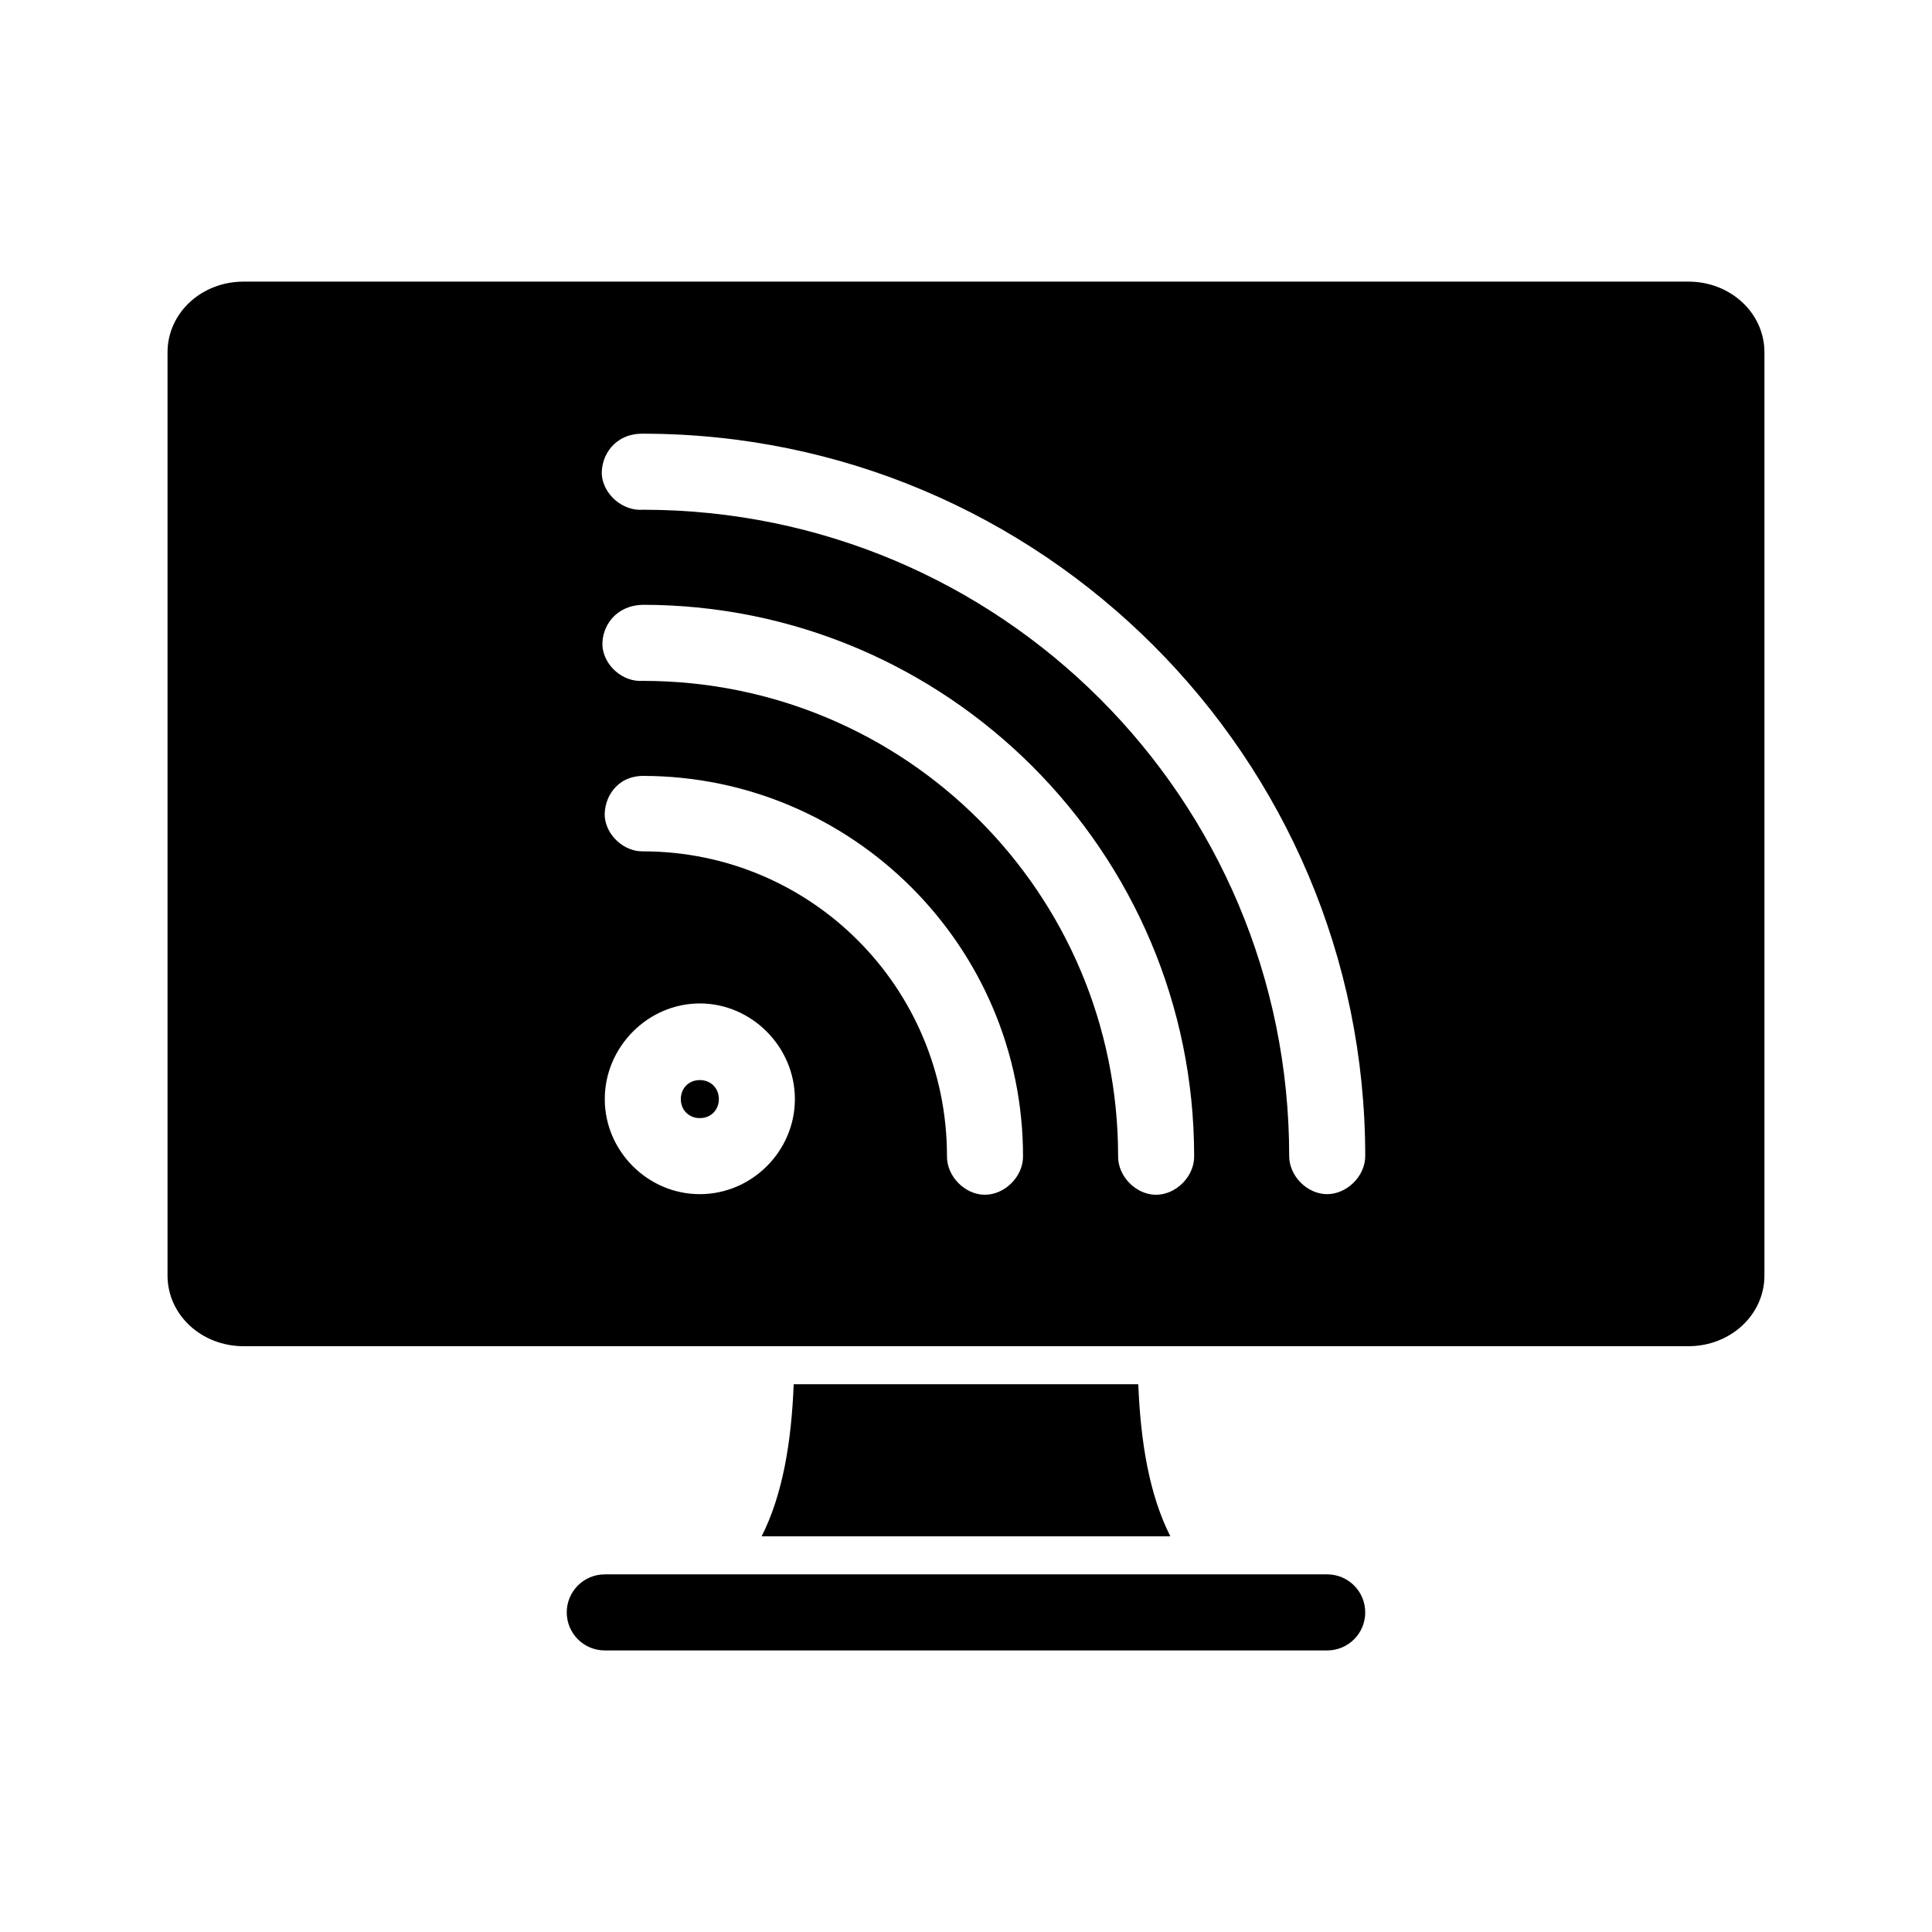 <?xml version="1.0" encoding="UTF-8"?>
<!-- Uploaded to: SVG Repo, www.svgrepo.com, Generator: SVG Repo Mixer Tools -->
<svg fill="#000000" width="800px" height="800px" version="1.1" viewBox="144 144 512 512" xmlns="http://www.w3.org/2000/svg">
 <path d="m208.55 218.63c-11.164 0-20.152 8.316-20.152 18.734v244.66c0 10.422 8.988 18.734 20.152 18.734h382.89c11.164 0 20.152-8.316 20.152-18.734v-244.66c0-10.422-8.988-18.734-20.152-18.734zm105.8 40.305c105.61 0 191.45 85.832 191.45 191.45 0 5.328-4.906 10.156-10.234 10.078-5.223-0.082-9.918-4.852-9.918-10.078 0-94.723-76.57-171.3-171.3-171.3-5.277 0.414-10.449-4.012-10.863-9.289-0.223-4.973 3.324-10.914 10.863-10.863zm0 45.344c80.57 0 146.11 65.531 146.11 146.11 0.086 5.379-4.852 10.32-10.234 10.234-5.277-0.082-10-4.957-9.918-10.234 0-69.68-56.273-125.95-125.95-125.95-5.277 0.371-10.332-4.012-10.707-9.289-0.223-5.094 3.43-10.707 10.707-10.863zm0 45.344c55.531 0 100.76 45.23 100.76 100.76 0.086 5.379-4.852 10.32-10.234 10.234-5.277-0.082-10-4.957-9.918-10.234 0-44.637-35.973-80.766-80.609-80.766-4.996 0.055-9.609-4.156-10.078-9.133-0.297-4.766 2.918-10.762 10.078-10.863zm15.113 60.301c13.793 0 25.191 11.555 25.191 25.348s-11.398 25.191-25.191 25.191c-13.793 0-25.191-11.398-25.191-25.191s11.398-25.348 25.191-25.348zm0 20.309c-2.902 0-5.039 2.137-5.039 5.039 0 2.902 2.137 5.039 5.039 5.039s5.039-2.137 5.039-5.039c0-2.902-2.137-5.039-5.039-5.039zm24.875 80.609c-0.613 15.352-2.918 29.289-8.5 40.305h108.32c-5.582-11.016-7.891-24.953-8.5-40.305zm-50.066 50.383c-5.566 0-10.078 4.512-10.078 10.078 0 5.566 4.512 10.078 10.078 10.078h191.45c5.566 0 10.078-4.512 10.078-10.078 0-5.566-4.512-10.078-10.078-10.078z"/>
</svg>
